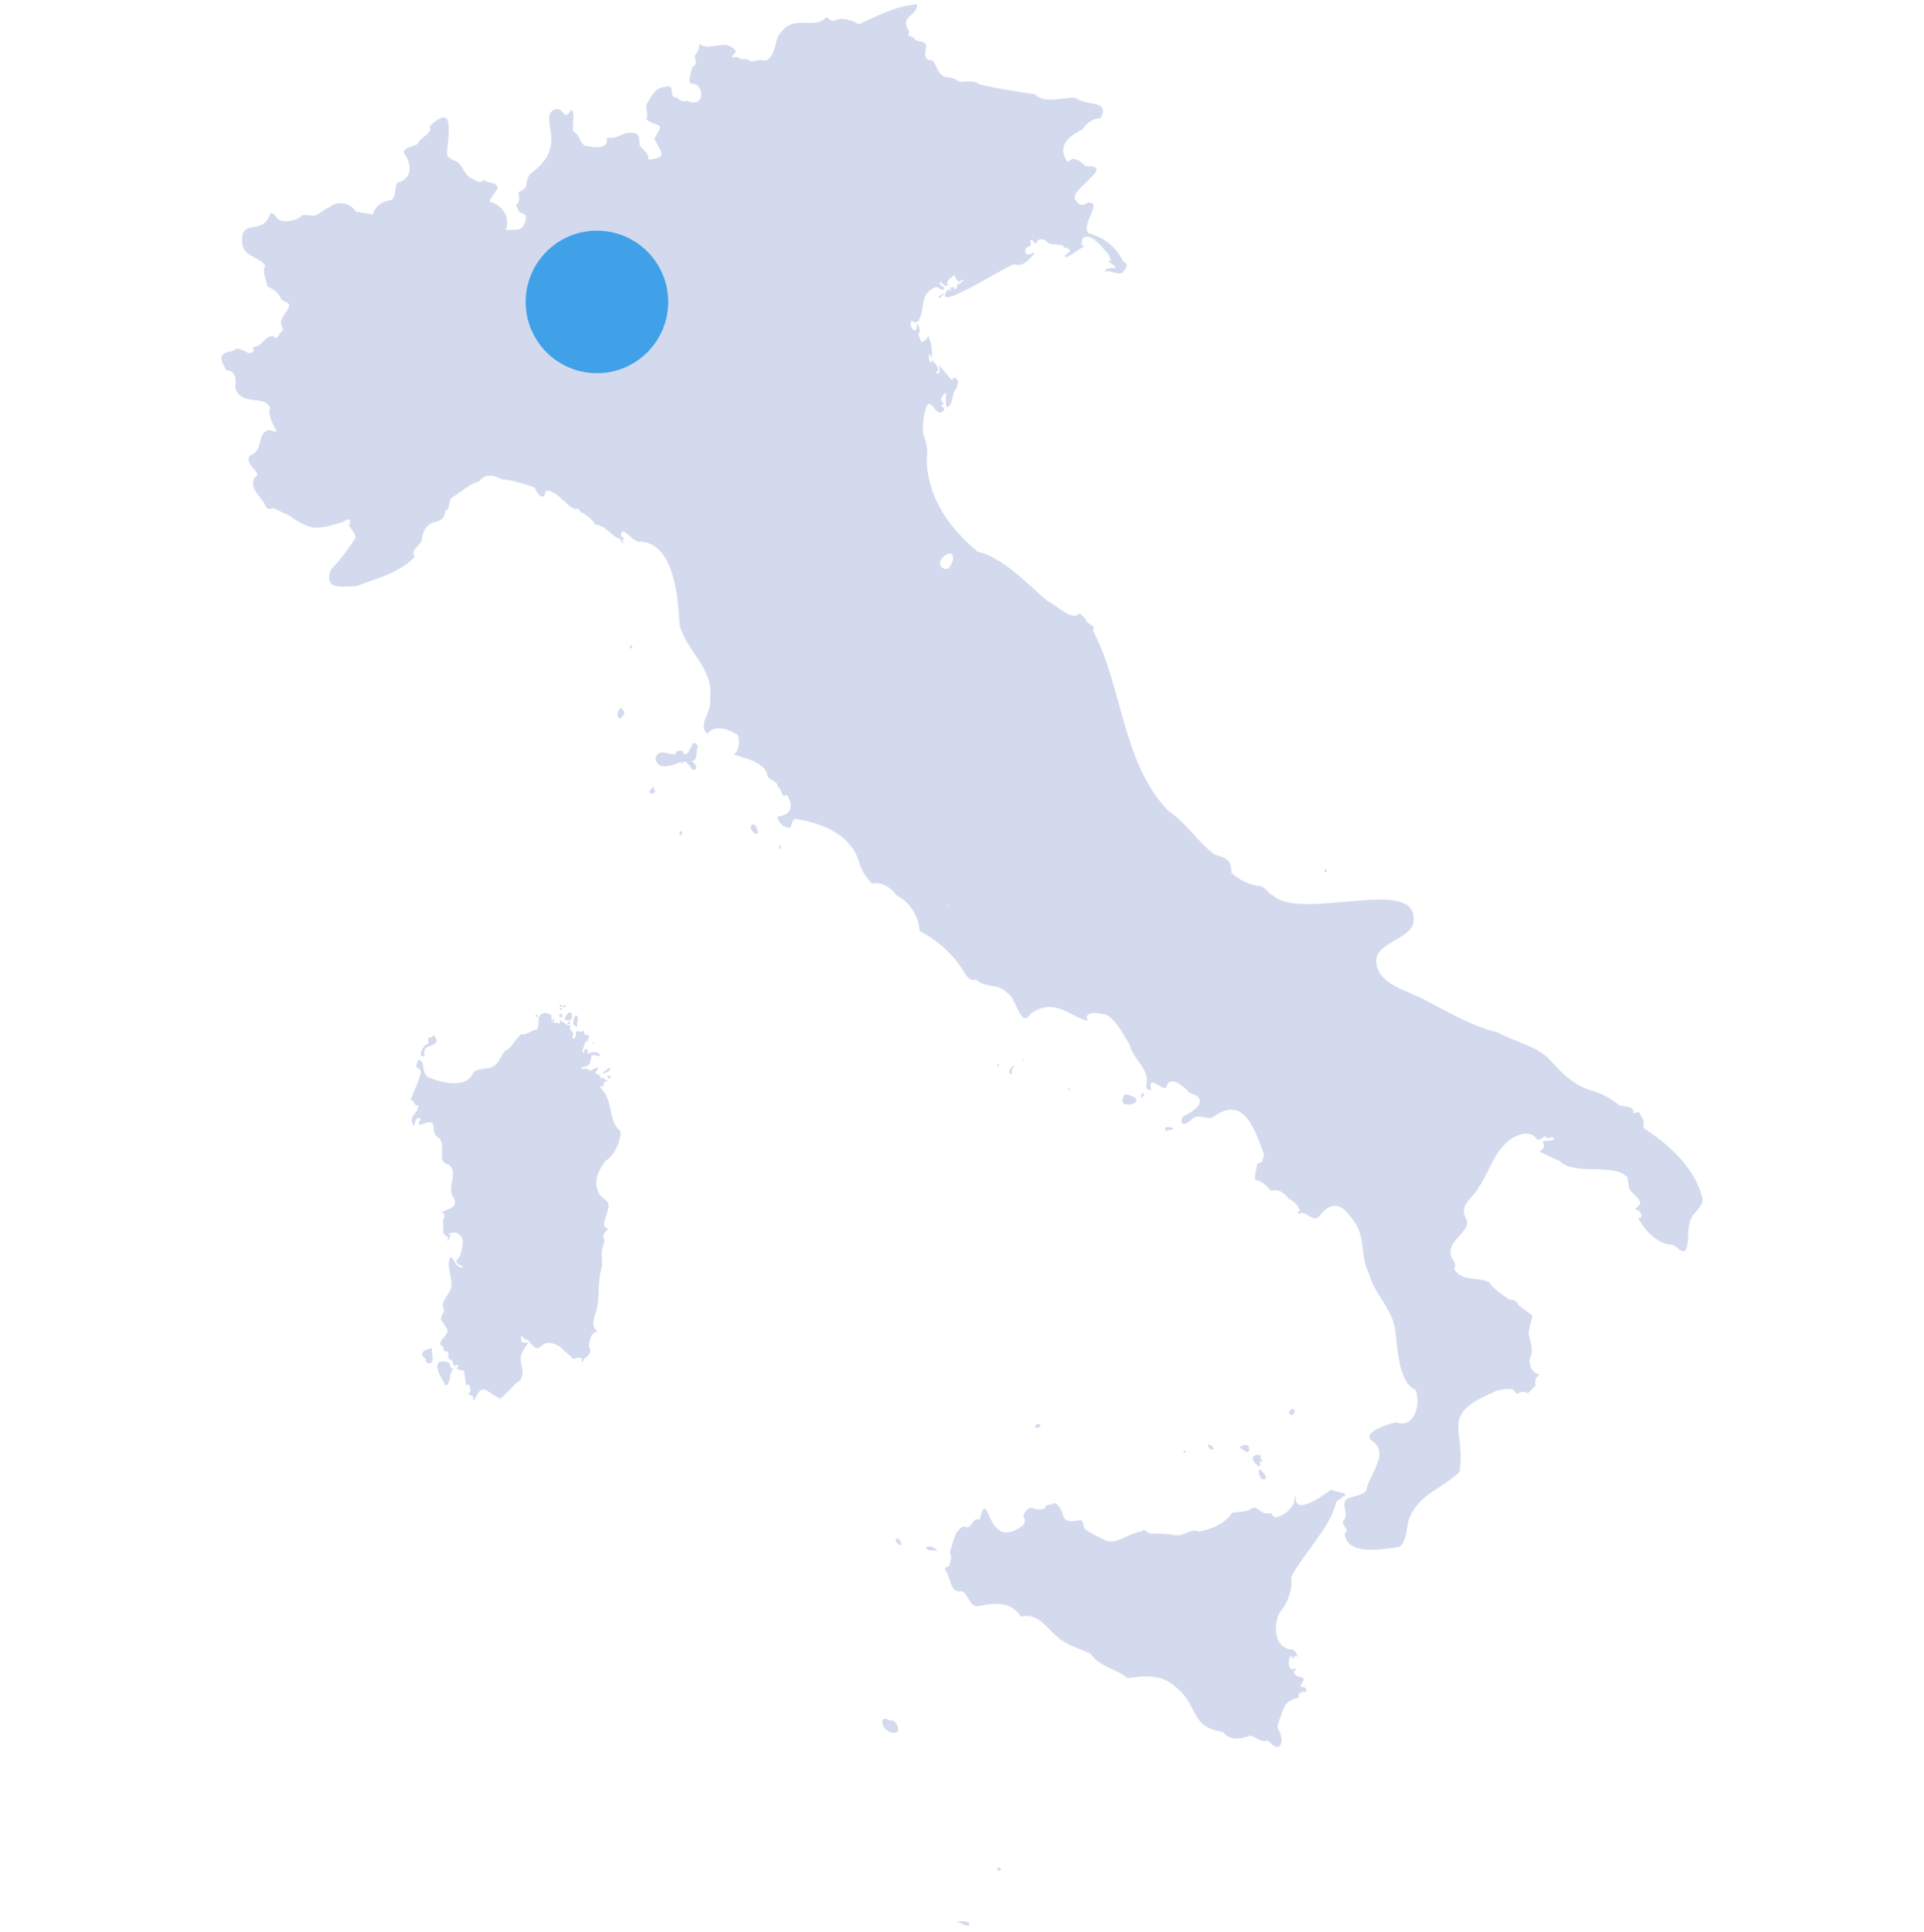 <?xml version="1.0" encoding="UTF-8"?><svg id="a" xmlns="http://www.w3.org/2000/svg" xmlns:xlink="http://www.w3.org/1999/xlink" viewBox="0 0 240 241"><defs><clipPath id="b"><rect y=".361" width="240" height="240" style="fill:none; stroke-width:0px;"/></clipPath></defs><g style="clip-path:url(#b);"><path d="m124.7,232.917c-.302-.043-.44.217-.16.385.323.078.392-.197.16-.385Zm-3.812,6.899c-.166-.176-1.194-.3-1.48-.131.387.054,1.652.985,1.48.131Zm-9.059-24.827c-.34-.426-.538-.455-.884-.399-.364-.303-1.011-.372-.867.296.176,1.394,2.736,1.884,1.751.103Zm-41.698-89.532c-.067-.079-.174-.167-.281-.181-.226.167.375.506.281.181Zm.364-.173c-.152.136-.37.201-.187.407.114-.137.331-.124.187-.407Zm-.707.552c.221.187.367.133.3-.158-.079.022-.282.055-.3.158Zm.005.974c.289.373.524-.418.098-.382-.119.003-.137.305-.098.382Zm-2.81-.209c-.339-.19-.124.426.037.209.076-.086.121-.198-.037-.209Zm3.846.927c-.131.148-.015.173.106.211.17.159.266-.705-.106-.211Zm3.16,2.654c.04.056.065-.11.067-.14.033-.173-.312.099-.067.14Zm1.743,4.01c.049.267.411.463.478.093-.118-.183-.298-.094-.478-.093Zm.352-1.034c-.071-.039-.918.64-.942.696.263.075,1.17-.304.942-.696Zm-4.75-6.614c-.126-.81-1.048.318-.834.68.639.131.965-.03.834-.68Zm.168,1.302c.225-.204.382.517.521.08-.162-.375.292-.964-.108-1.274-.385-.005-.422.959-.413,1.194Zm-17.629,40.296c-.861.16-1.803.583-.749,1.378-.171.488.404.629.749.393.209-.473-.066-1.266-0-1.771Zm-.697-37.861c-.514.334-1.175,1.645-.219,1.455-.24-1.763,1.134-.899,1.527-1.895-.502-1.296-.197-.456-.943-.426-.337.111.147.822-.365.866Zm3.359,40.307c-.344.421-.409-.457-.502-.637-2.16-.73-1.572,1.066-.675,2.422.386,1.174.821-.449.82-.938-.011-.259.505-.9.357-.847Zm20.865-29.511c-1.299-1.049-1.01-2.75-1.714-4.267-.198-.777-1.478-1.465-.318-1.329-.254-.469.103-.586.532-.699-.268-.015-.55-.151-.636-.418-.381.407-.334-.101-.511-.29-.816-.271-.376-.316-.126-.842-.428-.227-.754.407-1.162.254-.322-.43-.838.078-.978-.38.958-.178,1.081-.109,1.293-1.41.283-.312,1.653.431.88-.329-.542-.334-1.158-.006-1.419.048.037-.159.171-.586-.15-.562-.294.135-.291.14-.168.421-.642.246.174-1.23.103-1.554.131.662.458-.264.426-.559-.168-.192-.201-.073-.399-.074-.331-.168-.055-.334-.263-.553-.166.361-1.094-.136-.956.253.175.622-.69,1.319-.303.093-.325-.375-.591-.565-.319-.981-.615.07-.747-.378-1.348-.639-.039.451-.003.613-.356.217-.225.19-.56.172-.36-.155-.066-.589-.384.017-.169.281-.351-.181-.003-.873-.318-1.12-.508.036-.424-.379-1.054-.032-.809.306-.084,1.536-.749,2.023-.211-.251-1.23.758-1.817.49-.638.499-1.088,1.436-1.733,1.977-.65.093-.811,1.239-1.406,1.747-.724.869-1.929.353-2.825,1.041-.879,2.156-4.007,1.3-5.637.636-.96-.634-.416-2.075-1.012-2.009-.107-.719-.546.464-.52.72.215.183.56.258.579.591.055.44-1.076,3.04-1.283,3.485.323.027.417.473.623.655.107.09.461-.009.337.235-.123.912-1.194,1.177-.66,2.191.242.76.16-1.299.983-.697-1.063,1.926,1.658-.741,1.603,1.147.01.578.205,1.019.717,1.293.918,1.171-.435,3.017,1.17,3.264,1.187.93-.074,2.558.408,3.784,1.058,1.748-.456,1.607-1.401,2.243.544-.091.532.464.268.92.028.467.121,1.079-0,1.526.072.37.947.521.53.951.015.428.579-.885.426-.665-.876.063.703-.634,1.049-.008,1.061.536-.015,2.798.111,2.588.39-.663.056.143-.163.3-1.032.925,1.358,1.036.281,1.195-.609-.071-.811-.976-1.218-1.293-.705.497.167,2.784.056,3.686-.28,1.103-1.549,1.893-.908,3.003-.816,1.507-.272.9.17,2.07.988.839-1.632,1.866-.268,2.448.023,1.069.484.064.623.955-.162.761.289.428.534.914.097.323.091.71.487.327.322.078.122.387,0,.558.332.018.565.301.857.122.133.468.284,1.43.318,1.916.535-.311.573.394.544.749-.773.767.791.268.303,1.03.211.632.558-1.73,1.625-1.184,1.134.633.788.596,1.768,1.048.592-.246,2.023-2.188,2.514-2.221 1-2.093-1.022-2.222,1.008-4.682-.2-.193-.618.104-.825-.224-.185-.112.162-.465-.22-.497.326-.442.664.586.936.243,2.006,2.763,1.167-.796,4.098.95.502.52,1.204,1.01,1.644,1.527.35-.159,1.204-.43,1.002.259.24.311.187-.108.239-.271.602-.241,1.153-1.019.665-1.598.115-.656.149-1.67,1.072-1.836-.601-.527-.582-1.268-.313-2.047.733-1.74.289-3.725.749-5.564.299-.761.083-1.554.123-2.351.082-.773.496-1.285.205-1.788-.229-.544.822-.914.404-1.168-1.184-.39,1.25-2.877-.338-3.643-1.621-1.256-.923-3.406.202-4.707,1.07-.752,1.933-2.388,1.859-3.728Zm78.282,40.058c.515-.899-.395-1.187-1.055-.64.222.238.744.549,1.055.64Zm1.513,2.098c-.537.458.277,1.764.75,1.091-.105-.466-.586-.847-.75-1.091Zm-.019-1.756c-2.298-.244.608,2.577-.079.801.52.06.454-.119.098-.402.045-.124.168-.327-.019-.399Zm-40.7,11.592c-.284-.343-1.332-.213-.764.23.425.048,1.89.251.764-.23Zm44.724-16.566c.329-.198.498-.9-.086-.744-.386.308-.496.58.086.744Zm-31.69,1.583c.346-.217.385-.55-.116-.482-.338.17-.331.651.116.482Zm21.69,2.702c.443.013-.178-.757-.484-.599-.024.317.158.584.484.599Zm-3.359.109c-.211.031-.245.124-.168.314.209-.032.246-.124.168-.314Zm-35.483,11.484c-.054-.29-.23-.574-.566-.45-.354.385,1.009,1.281.566.45Zm54.321-5.082c1.797-1.32,1.393-.797-.638-1.495-.828.594-4.529,3.359-4.388.952-.084-.361-.131-.126-.136.107-.091,1.206-1.203,2.081-2.322,2.376-.324.028-.442-.258-.605-.465-.295-.048-.765.038-1.044-.126-.474-.133-.818-.902-1.451-.477-.631.431-1.72.383-2.399.491-.818,1.358-2.692,2.111-4.187,2.365-.832-.484-1.952.672-2.966.435-.74-.182-2.238-.223-2.95-.171-.357-.011-.951-.776-1.18-.282-1.52.12-3.271,1.84-4.651,1.039-.54-.275-1.825-.827-2.487-1.391-.203-.406.003-.873-.529-1.073-3.019.684-1.467-1.053-3.156-2.14-.458.348-1.205.066-1.238.685-1.494.586-1.687-.953-2.728.843.391.653.261,1.196-.428,1.559-4.299,2.836-3.794-5.604-5.012-.952-.997-.534-.891,1.47-1.99.768-1.347.793-1.148,1.891-1.728,3.256.339.528.067,1.188-.07,1.701-.322.137-.758.186-.379.702.613.818.456,2.718,1.975,2.449.848.351.943,2.066,2.085,1.86,2.163-.505,4.167-.486,5.264,1.321,2.084-.585,3.216,1.411,4.552,2.507,1.229,1.091,2.778,1.458,4.179,2.129,1.085,1.657,3.203,1.849,4.59,3.022,2.028-.282,4.268-.543,5.971,1.105,2.943,2.253,1.692,4.994,5.901,5.609.952,1.167,2.193.895,3.467.447.863.325,1.31.897,2.153.603,1.664,1.939,2.171-.019,1.209-1.545-.095-.43.729-2.265.928-2.796.305-.549,1.093-.883,1.699-.946-.167-.66.458-.855,1.002-.749-.132-1.29-1.355.063-.378-1.453-.016-.554-.647-.343-.956-.612-.208-.242-.47-.678.015-.653.003-.325-.323-.225-.478-.063-.93-.403-.087-2.66.056-1.262.163-.309.342-.7.636-.262-.089-.384-.302-.823-.678-.996-2.298-.07-2.419-3.058-1.578-4.62.993-1.116,1.689-3.026,1.404-4.401,1.623-3.001,5.128-6.533,5.644-9.401Zm-87.93-106.819c-.26.083-.27.347.005.422.088-.125.201-.352-.005-.422Zm18.58,24.978c-.468.042.053.789.005.371-.154-.286.326-.139-.005-.371Zm30.401,26.651c-.108-.026-.265.156-.136.209.156.051.121-.114.136-.209Zm-3.293.851c-.031.437.333-.198.108-.327-.081.049-.08.214-.108.327Zm17.869,3.882c.138-.091.08.086.248.142-.093-.252.101-.289.159-.459.253-.131-.442-.411-.407.317Zm-24.818-100.12c-.103.24-.625.13-.273.417.331-.006.748-.889.273-.417Zm47.974,71.992c.106-.095.043-.514-.096-.277-.207.135-.133.593.096.277Zm-39.001,24.362c.54-.605-1.211.469-.347.946.219-.274-.067-.714.347-.946Zm19.652,7.846c.693-.293-.516-.402-.74-.295-.199.66.394.273.74.295Zm-6.047-3.891c-.542,1.316,2.688.648,1.401-.212-.744-.254-1.241-.646-1.401.212Zm-45.8-33.979c-.283-.598-.894.145-.525.388.58,1.052,1.122.545.525-.388Zm39.085,32.639c-.069.048-.125.216-.145.294.132-.013.412-.388.145-.294Zm-51.75-37.207c-.103-.768-.386.048-.642.29.242.37,1.01.184.642-.29Zm3.184,5.265c-.058.247-.04.418.254.435.065-.195.009-.787-.254-.435Zm-7.025-15.067c-.355-1.013-1.063.551-.529.917.364.092.86-.846.529-.917Zm9.195,4.702c.291-.248-.237-.949-.557-.645-.189.49-.441,1.017-.815,1.33-.316.05-.454-.152-.324-.431-.476-.023-1.137-.022-.946.458-.866.103-2.135-.849-2.552.432.155,1.798,2.456.802,3.152.511.355.77.081-1.102,1.376.875.848.399.639-.724-.066-.956.86-.178.605-.974.731-1.573Zm125.435,56.133c-.953-3.889-4.131-6.683-7.389-8.856.038-.708.069-1.095-.405-1.598-.028-.676-.498-.161-.878-.239.256-.889-1.198-.782-1.729-.96-.759-.672-2.141-1.457-3.083-1.746-2.404-.554-4.164-2.314-5.727-4.104-1.587-1.579-4.616-2.225-6.398-3.288-2.487-.442-6.198-2.504-8.745-3.853-2.195-1.329-6.384-1.973-6.363-5.144.128-2.321,4.762-2.637,4.669-5.062.197-5.415-13.92.26-17.531-2.975-.652-.161-.94-1.165-1.723-1.179-1.261-.121-2.606-.834-3.458-1.625-.076-1.665-.61-1.849-2.08-2.286-2.109-1.516-3.622-4.067-5.82-5.476-5.743-5.945-5.653-15.339-9.378-22.448.356-.642-.384-.751-.74-1.049-.177-.49-.591-.822-.916-1.138-1.011,1.053-2.864-1.032-3.992-1.49-2.291-1.926-5.745-5.621-8.719-6.163-3.6-2.995-6.324-6.801-6.394-11.7.202-.919-.058-2.131-.423-2.964-.159-1.234.129-3.18.613-3.813.712.012.91,1.289,1.641,1.077.314-.14.604-.643.088-.688-.399-.469.687.091-.177-.938,1.205-2.09.356.373.79.947.783-.023.619-1.946,1.125-2.257.298-.491.469-1.493-.455-1.372.267.48-.04.284-.333-.019-.313-.431-1.758-2.093-1.305-1.294.218.356-.121,1.212-.398.577.722-.248-.19-1.153-.53-1.51.068.93-.695-.258-.21-.763.379,1.653.327-1.358-.146-1.911.238-.963-.651.975-1.048.248-.045-.317-.48-.922-.091-1.034.082-.333-.377-1.546-.35-.82-.06,1.507-1.25-.191-.608-.614.307.347.862.247.899-.234.781-1.347-.075-3.052,2.014-3.925.549-.131.555.588,1.143.15-.067-.402-.982-.283-.426-.904-.107.314.788.824.847.463-.386-.486.489-.997.857-1.222-.002.328.259.626.482.833,1.221-.711.431.137-.248.371.238.745-.834.624-.234.459-.075-.249-.235-.139-.468-.118-.454-.123.331.38-.146.394-.302-.499-.103-.104-.413.062-1.727,2.764,6.978-2.893,8.403-3.359,1.181.313,1.768-.481,2.432-1.209.53-.775-.687.402-.975-.168-.3-1.301.966-.268.552-1.569.45-.437.54.998.908-.025.532-.265.929-.159,1.327.282.327.409,1.95.035,1.971.577,2.018.424-.583,1.005.309,1.213.87-.327,1.52-1.027,2.38-1.367-.655.11-.465-.65-.313-.999,1.093-.761,2.493,1.288,3.175,2.004.115.338.546.828,0,.947.26.225.759.328.875.707.478.166-1.32-.13-1.301.524.702-.225,1.402.413,2.102.188.388-.457,1.109-1.086.169-1.433-.746-1.787-2.488-3.069-4.304-3.546-1.086-.985,1.946-4.029-.149-3.794-.542.435-1.109.315-1.407-.258-1.367-1.185,5.27-4.446,1.209-4.299-2.514-2.329-1.776.777-2.705-1.325-.579-1.498.917-2.617,2.255-3.251.578-.841,1.276-1.356,2.29-1.427,1.271-2.329-1.877-1.465-3.096-2.512-1.705-.172-3.724.854-5.151-.483-2.002-.241-5.045-.79-6.829-1.19-.664-.582-1.674-.344-2.473-.322-.414-.321-1.059-.556-1.578-.599-1.202-.071-1.247-1.529-1.859-2.118-1.139.112-.906-.961-.778-1.672.005-.805-.92-.548-1.349-.87-.303-.636-1.17-.212-.734-.979-1.369-2.106,1.038-1.889.968-3.442-2.434.1-5.083,1.489-7.287,2.477-.883-.537-2.122-.916-3.125-.431-.409.138-.553-.412-.96-.398-1.697,1.71-4.165-.805-6.026,2.426-.293.907-.575,3.135-1.832,2.909-.518-.148-1.17.22-1.64.103-.241-.304-.656-.323-1.012-.22-.225-.047-.673-.503-.956-.212-.771-.137.61-.631.086-.983-1.249-1.489-3.215.344-4.432-.787.035.611-.177,1.073-.567,1.485.043.527.413,1.163-.271,1.428-1.011,3.457.265,1.104,1.04,2.959.221,1.441-.615,1.753-1.746,1.261-.418.207-.977-.032-1.214-.384-1.197.064-.119-1.602-1.303-1.382-1.672.204-1.609.947-2.477,2.114-.209.779.271,1.383-.098,1.948,1.514,1.211,2.471.108,1.026,2.43.664,1.56,1.991,2.364-.773,2.632.207-.751-.651-1.226-1.012-1.738-.165-.519.057-1.33-.594-1.554-1.598-.333-1.902.735-3.57.561.375,1.558-1.825,1.183-2.683.985-.726-.36-.634-1.429-1.43-1.719-.285-.527.263-2.541-.276-2.741-1.211,1.647-.719-.596-2.243-.004-1.856,1.287,2.115,4.421-2.975,8.052-.67,1.027.081,1.631-1.377,2.204.054.859.263,1.019-.333,1.672.236.201.28.606.469.84.338.15.726.17.81.613-.285,1.987-1.196,1.455-2.529,1.615.568-1.408-.328-3.084-1.784-3.469-.736-.159.748-1.335.763-1.874-.277-.803-1.297-.402-1.713-.961-.379.578-1.033.163-1.448-.116-.781-.152-1.249-1.686-1.874-2.086-.44-.241-1.158-.398-1.288-.973.034-1.946,1.217-6.769-2.183-3.447.548.738-1.214,1.399-1.461,2.155-.54.417-1.469.317-1.788,1.057,1.006,1.323,1.278,3.293-.806,3.819-.319.651-.021,1.656-.726,2.139-1.138.195-1.917.645-2.29,1.799-.688-.153-1.57-.237-2.155-.375-.625-1.192-2.446-1.345-3.255-.524-.589.166-1.267.935-1.879,1.044-.26.078-1.594-.332-1.808.216-.605.384-1.712.624-2.412.392-.428-.037-.881-1.192-1.278-.889-.778,2.742-3.478.702-3.509,3.179-.196,2.28,2.009,2.07,2.914,3.359-.51.737.144,1.726.205,2.539.768.391,1.507.837,1.771,1.672.481.376,1.323.383.837,1.147-.395.789-1.296,1.434-.66,2.383-0,0-0.0.348-0.0.348-.446.12-.705,1.448-1.096.734-1.061-.272-1.532,1.306-2.431,1.26-.196.067-.255.337-.037.458.002.15-.414.331-.539.379-.501-.122-1.135-.591-1.672-.593-.265.272-.696.409-1.073.389-1.4.581-.67,1.205-.243,2.281,1.404.171,1.223,1.193,1.186,2.338.898,2.243,3.582.683,4.332,2.397-.297.81.265,1.898.66,2.637.398.59-.56.148-.749.122-1.649.193-.643,2.59-2.404,3.151-.937,1.131,1.767,2.277.587,2.699-.835,1.423.809,2.415,1.315,3.568.158.536.575.413,1.002.327.51.154,1.214.657,1.733.773,3.018,2.053,3.449,1.949,6.809,1.002.793-.473,1.262-.643.904.37.178.547.945.984.75,1.645-.915,1.341-1.856,2.692-3.054,3.89-.87,2.597,1.35,2.07,3.138,2.047,2.521-.913,5.634-1.743,7.343-3.68-.639-.731.655-1.392.866-2.039.086-.93.45-1.83,1.396-2.223.938-.186,1.539-.481,1.527-1.439.749-.344.31-1.2.843-1.667,1.092-.651,2.219-1.736,3.405-2.029.764-1.064,1.94-.756,2.844-.252,1.208.04,2.853.621,4.059,1.002.374.913,1.182,1.841,1.415.421,1.195-.225,2.544,1.876,3.615,2.295.558-.127.416-.073.702.345.785.354,1.396.893,1.893,1.584,1.254.104,1.932,1.439,3.091,1.831.081.128.232.735.408.365-.362-.13.004-.334.018-.562-.553-.117-.413-.81-.042-.778.596.232,1.489,1.467,2.113,1.266,4.124.162,4.735,6.908,4.876,10.322.651,3.078,4.433,5.628,3.797,9.241.418,1.678-1.662,3.125-.322,4.421.739-1.147,2.571-.716,3.803.151.273.645.181,1.931-.495,2.401,1.314.497,3.938.974,4.171,2.622.133.61,1.384.639,1.256,1.416.623.182.352,1.493,1.204,1.019.872,1.512.506,2.471-1.204,2.708.056.748.853,1.374,1.453,1.378.381.114.27-1.129.82-1.106,2.892.471,6.711,1.682,7.9,5.297.207.99,1.025,2.245,1.607,2.763,1.237-.26,2.514.61,3.092,1.485,1.703.867,2.751,2.595,2.87,4.454,1.8.871,3.775,2.529,5.002,4.277.555.686.994,2.147,2.066,1.777,1.028,1.071,2.854.456,3.808,1.617,1.196.55,1.703,4.638,2.959,2.653,2.959-2.148,4.899.35,7.156.879-.629-1.091,1.078-1.112,1.608-.87,1.516-.177,2.847,2.686,3.601,3.816.175,1.274,1.731,2.525,2.065,3.88.331.568-.442,1.747.478,1.777.25.284.054-.324.047-.448-.072-1.265,1.439.465,1.958.187.415-1.627,1.862-.397,2.529.219.325.552,1.031.5,1.463.946.929,1.028-1.263,2.056-1.907,2.44-.54,1.093.275,1.094.987.455.765-.943,1.747-.162,2.638-.314,3.958-2.991,5.258,1.243,6.501,4.543-.122.154-.086.932-.399.997-.159.181-.587.096-.497.428-.507,3.039-.364.639,1.786,3.147.922-.302,1.674.251,2.218,1.007.618.226,1.173.823,1.384,1.442-.183.021-.456.469-.104.384.866-.463,1.445.948,2.36.492,1.978-2.64,3.283-1.346,4.718.81,1.208,2.123.516,4.145,1.679,6.277.564,2.416,2.835,4.23,3.195,6.851.268,1.777.4,6.759,2.526,7.508.754,1.663-.037,4.965-2.423,4.093-.719.12-4.607,1.333-2.876,2.371,2.137,1.554-.537,4.236-.786,6.075-.403.719-1.896.751-2.524,1.17-.685.748.421,1.858-.356,2.632-.325.596.906,1.179.169,1.564.147,2.95,5.005,1.981,6.813,1.724,1.089-.779.797-2.954,1.434-3.995,1.222-2.637,4.281-3.548,6.089-5.382.745-5.471-2.575-7.114,4.301-9.938.332-.322,1.832-.438,2.217-.376.367.114.55.896.946.413,1.51-.328.367.874,2.02-.88-.188-.665.04-1.061.534-1.368-.922-.011-1.316-1.034-1.312-1.827.585-1.278.159-2.042-.116-3.225.455-3.116,1.147-1.603-1.228-3.565-.283-.638-.716-.612-1.284-.768-.905-.743-1.783-1.131-2.406-2.094-1.324-.71-3.547-.024-4.384-1.729.464-.688-.284-1.057-.404-1.724-.397-1.889,2.654-2.905,1.926-4.461-1.004-1.768.968-2.616,1.587-3.983.862-1.092,1.868-4.036,3.052-5.105.827-1.134,3.324-2.336,4.186-.814.324.206.695-.294,1.015-.355.451.256.278.271.88.068.896.467-.793.447-1.189.505.901,1.864-2.378.479,2.183,2.502,1.711,1.832,6.965.156,8.458,2.076-.187.052.205.716.107,1.18.254.779,1.229,1.083,1.419,1.92.071.375-.858.761-.505.894.471-.101,1.12,1.064.263.988.727,1.445,2.411,3.358,4.196,3.331.516.089,1.094,1.083,1.677.764.591-1.051.173-2.453.59-3.613.24-1.086,1.648-1.775,1.582-2.86Zm-94.087-36.495c-.22.036-.191-.162,0-.172.008.046.091.159,0,.172Zm.547-43.084c-.244.421-.295,1.089-.946,1.012-2.031-.598,1.357-3.286.946-1.012Z" style="fill:#d3daed; stroke-width:0px;"/><circle cx="74.462" cy="37.657" r="8.89" style="fill:#40a1e9; stroke-width:0px;"/></g></svg>
